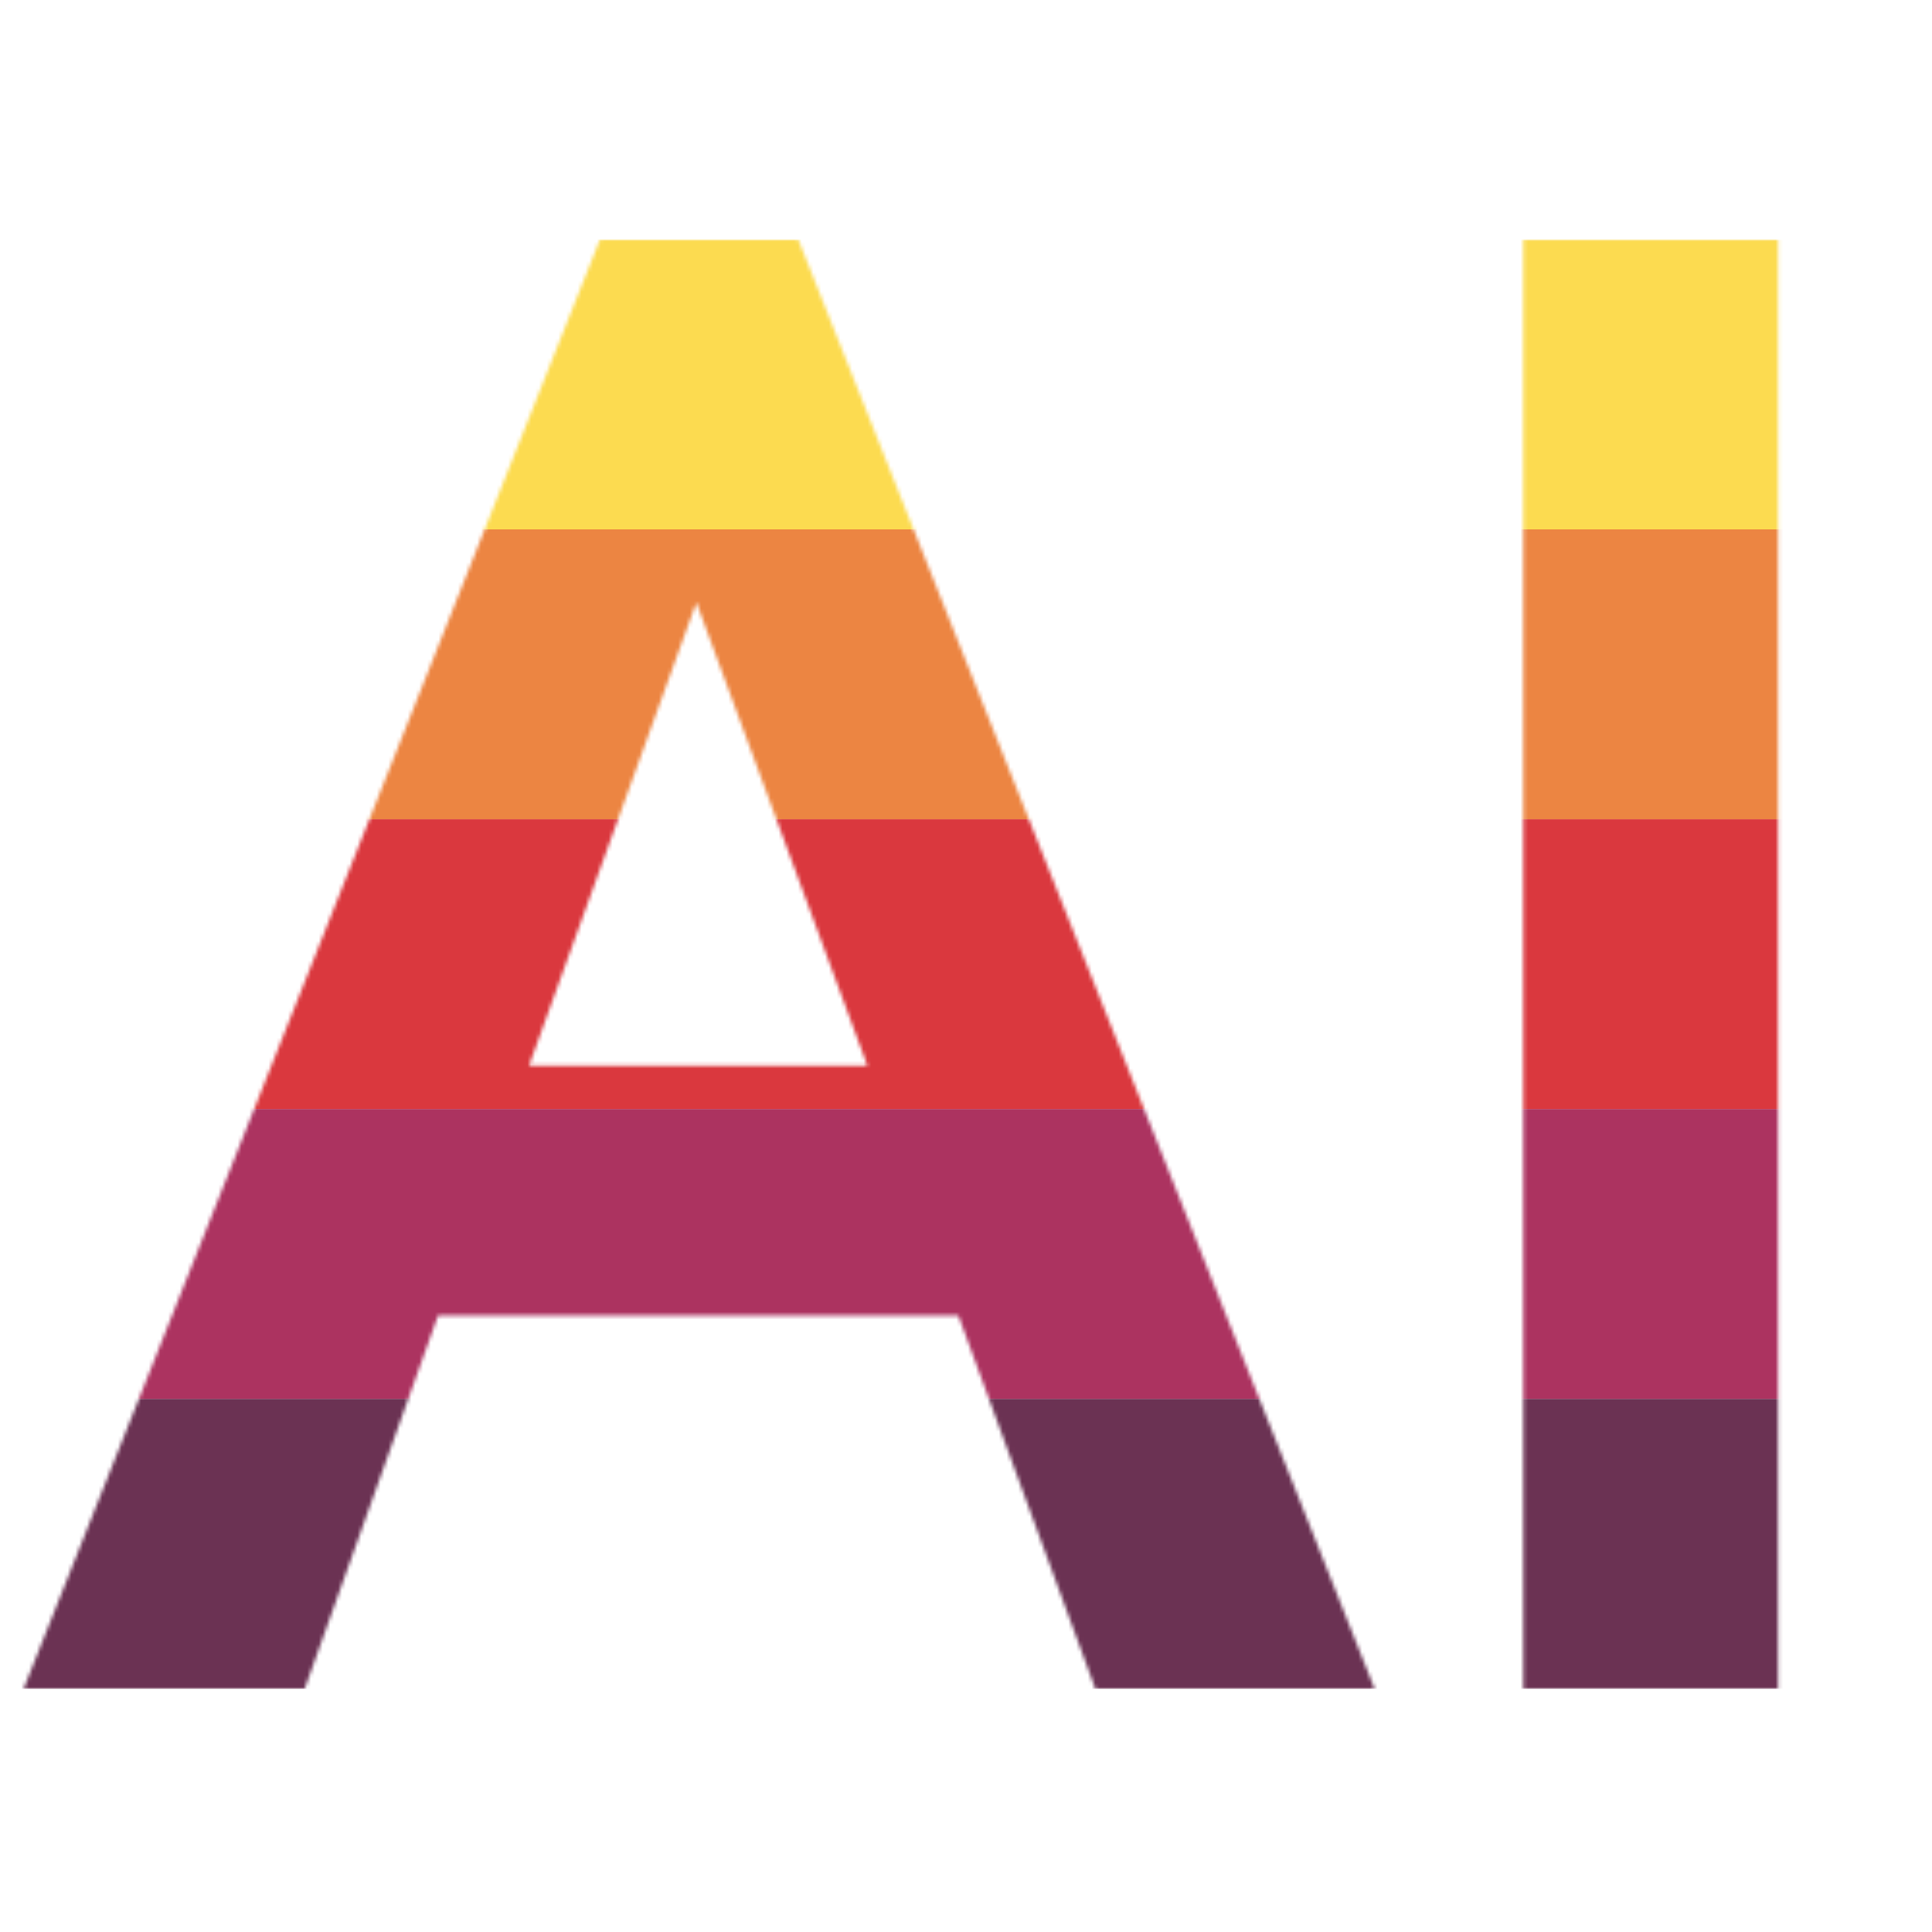<svg width="500" height="500" viewBox="0 0 500 500" fill="none" xmlns="http://www.w3.org/2000/svg">
<mask id="mask0_75_2957" style="mask-type:alpha" maskUnits="userSpaceOnUse" x="6" y="62" width="455" height="376">
<path d="M394.238 437.339V62H427.199H460.16V437.339H427.199H394.238Z" fill="#EFEFEF"/>
<path d="M6 437.339L155.268 62H180.93H206.593L355.861 437.339H319.839H283.581L248.03 340.469H113.36L78.75 437.339H42.493H6ZM180.224 155.897L136.904 275.807H224.487L180.224 155.897Z" fill="#EFEFEF"/>
</mask>
<g mask="url(#mask0_75_2957)">
<rect x="-437.462" y="62" width="1320.2" height="75.012" fill="#FCDB50"/>
<rect x="-437.462" y="137.012" width="1320.2" height="75.012" fill="#EC8542"/>
<rect x="-437.462" y="137.012" width="1320.2" height="75.012" fill="#EC8542"/>
<rect x="-437.462" y="212.023" width="1320.2" height="75.012" fill="#DA383E"/>
<path d="M-437.462 287.035H882.743V362.046H-437.462V287.035Z" fill="#AC3360"/>
<path d="M-437.462 362.047H882.743V437.058H-437.462V362.047Z" fill="#6B3253"/>
</g>
</svg>
